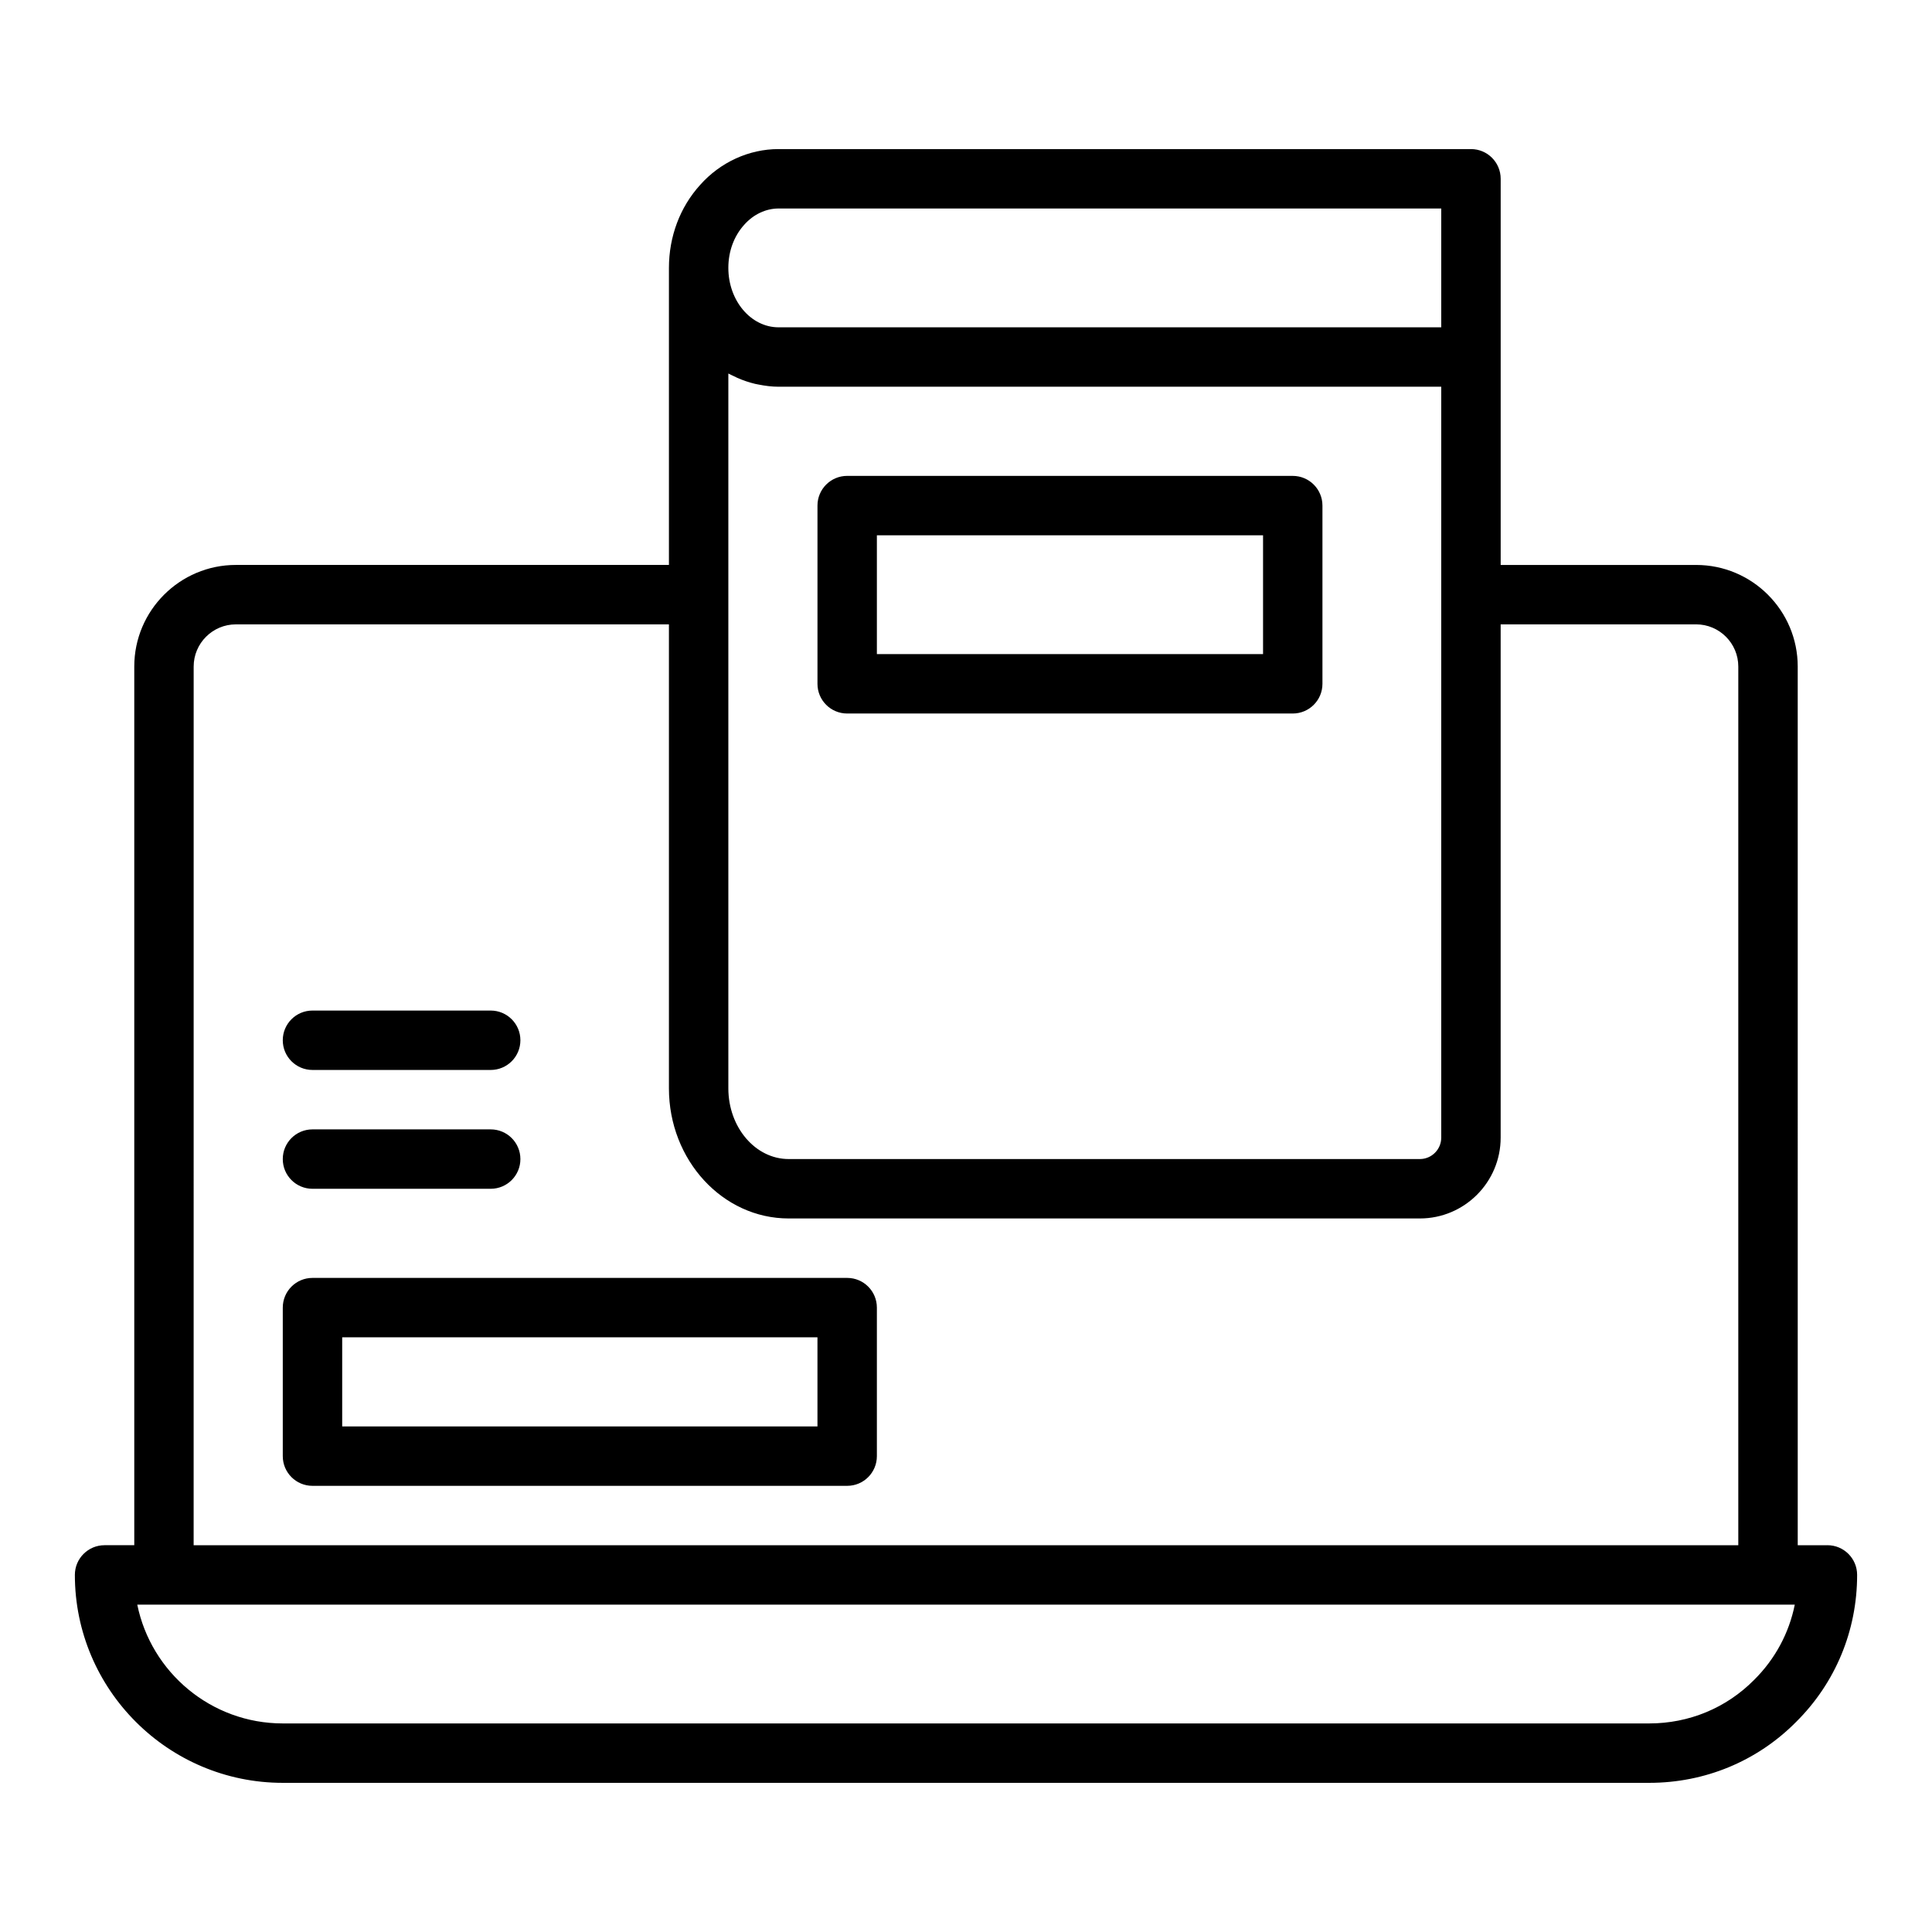 <?xml version="1.0" encoding="UTF-8"?>
<!-- Uploaded to: ICON Repo, www.svgrepo.com, Generator: ICON Repo Mixer Tools -->
<svg fill="#000000" width="800px" height="800px" version="1.1" viewBox="144 144 512 512" xmlns="http://www.w3.org/2000/svg">
 <g>
  <path d="m628.29 553.5h-7.871l-0.004-232.86c0-14.844-12.074-26.922-26.922-26.922h-51.797v-102.34c0-4.348-3.519-7.871-7.871-7.871h-183.5c-7.848 0-15.445 3.488-20.785 9.504-5.328 5.871-8.266 13.676-8.266 21.984v78.719h-114.77c-14.844 0-26.922 12.078-26.922 26.922v232.86h-7.871c-4.352 0-7.871 3.523-7.871 7.871 0 30.387 24.723 55.105 55.105 55.105h362.11c14.789 0 28.629-5.746 38.922-16.133 10.43-10.344 16.18-24.188 16.18-38.973 0-4.348-3.523-7.871-7.871-7.871zm-291.27-251.91v-58.605c0.484 0.273 1.004 0.484 1.504 0.727 0.293 0.141 0.574 0.289 0.871 0.422 1.512 0.668 3.086 1.203 4.711 1.59 0.312 0.074 0.625 0.125 0.941 0.188 1.719 0.34 3.473 0.574 5.277 0.574h175.62v199c0 3.125-2.543 5.672-5.664 5.672h-167.28c-8.809 0-15.98-8.402-15.98-18.734zm4.234-98.055c2.414-2.719 5.719-4.281 9.07-4.281h175.62v31.488h-175.62c-7.332 0-13.305-7.062-13.305-15.742 0-4.387 1.484-8.434 4.234-11.465zm-145.93 117.11c0-6.16 5.016-11.18 11.18-11.18h114.77v122.96c0 19.016 14.23 34.48 31.727 34.48h167.28c11.809 0 21.41-9.605 21.41-21.414v-136.03h51.797c6.168 0 11.18 5.019 11.18 11.18v232.86h-409.35zm413.52 268.56c-7.363 7.43-17.234 11.523-27.789 11.523h-362.11c-19.012 0-34.91-13.547-38.566-31.488h439.26c-1.512 7.535-5.211 14.434-10.793 19.965z"/>
  <path d="m368.51 333.09h118.08c4.352 0 7.871-3.523 7.871-7.871v-47.23c0-4.348-3.519-7.871-7.871-7.871l-118.08-0.004c-4.352 0-7.871 3.523-7.871 7.871v47.23c-0.004 4.352 3.519 7.875 7.871 7.875zm7.871-47.23h102.34v31.488h-102.34z"/>
  <path d="m368.51 482.66h-141.7c-4.352 0-7.871 3.523-7.871 7.871v39.359c0 4.348 3.519 7.871 7.871 7.871h141.7c4.352 0 7.871-3.523 7.871-7.871v-39.359c0.004-4.348-3.516-7.871-7.867-7.871zm-7.875 39.359h-125.95v-23.617h125.95z"/>
  <path d="m226.81 459.04h47.23c4.352 0 7.871-3.523 7.871-7.871 0-4.348-3.519-7.871-7.871-7.871h-47.23c-4.352 0-7.871 3.523-7.871 7.871 0 4.348 3.519 7.871 7.871 7.871z"/>
  <path d="m226.81 427.55h47.23c4.352 0 7.871-3.523 7.871-7.871 0-4.348-3.519-7.871-7.871-7.871h-47.23c-4.352 0-7.871 3.523-7.871 7.871 0 4.348 3.519 7.871 7.871 7.871z"/>
 </g>
</svg>